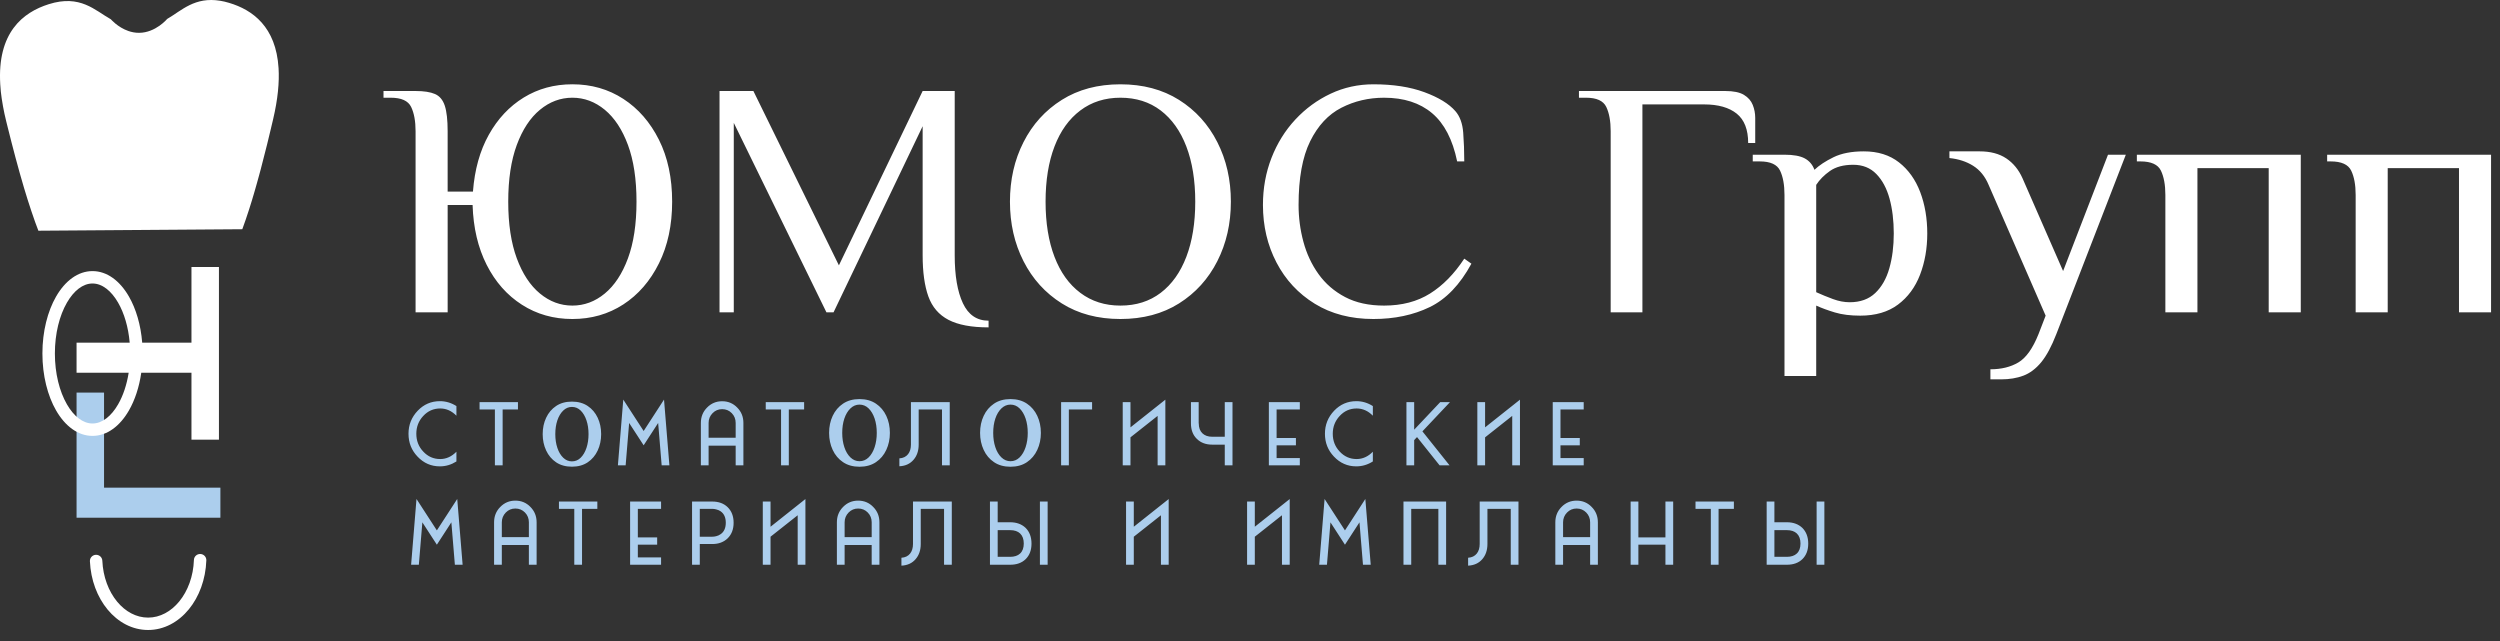 <svg width="191" height="49" viewBox="0 0 191 49" fill="none" xmlns="http://www.w3.org/2000/svg">
<rect x="0" y="0" width="191" height="49" fill="#333333" stroke="none"/>
<path d="M7.949 39.553H6.151H5.849V29.994H7.949V37.257H16.838V39.553H7.949Z" fill="#ACCEED"/>
<path d="M6.869 42.879C6.857 42.619 7.061 42.398 7.323 42.387C7.585 42.376 7.807 42.578 7.818 42.838C7.873 44.076 8.298 45.18 8.952 45.97C9.575 46.723 10.407 47.185 11.315 47.185C12.231 47.185 13.07 46.715 13.695 45.95C14.35 45.148 14.772 44.031 14.815 42.781C14.823 42.521 15.043 42.316 15.305 42.324C15.567 42.333 15.773 42.55 15.764 42.811C15.713 44.273 15.212 45.591 14.432 46.545C13.629 47.528 12.531 48.131 11.315 48.131C10.109 48.131 9.02 47.538 8.219 46.569C7.439 45.627 6.933 44.326 6.869 42.879V42.879ZM20.867 9.11C20.799 9.395 20.733 9.684 20.662 9.973C20.576 10.331 20.49 10.691 20.402 11.05C20.245 11.677 20.086 12.308 19.921 12.93C19.885 13.067 19.848 13.203 19.81 13.34C19.772 13.479 19.735 13.616 19.697 13.75C19.675 13.83 19.653 13.91 19.631 13.989C19.584 14.158 19.536 14.326 19.487 14.495C19.452 14.62 19.416 14.746 19.378 14.869C19.356 14.942 19.334 15.015 19.312 15.088C19.294 15.151 19.277 15.213 19.257 15.277C19.192 15.493 19.124 15.707 19.057 15.917C19.044 15.958 19.033 15.997 19.019 16.036C18.855 16.546 18.686 17.041 18.511 17.513L2.932 17.627C2.845 17.407 2.762 17.18 2.68 16.951V16.948C2.68 16.946 2.68 16.946 2.677 16.942C2.581 16.674 2.486 16.402 2.394 16.123C2.203 15.556 2.019 14.968 1.839 14.367C1.382 12.831 0.959 11.213 0.57 9.649C0.537 9.517 0.505 9.388 0.473 9.258C0.375 8.866 0.296 8.491 0.231 8.132C0.193 7.935 0.161 7.74 0.135 7.551C0.13 7.522 0.125 7.494 0.123 7.467C0.099 7.308 0.08 7.151 0.063 6.997C0.044 6.806 0.03 6.622 0.019 6.442C-0.217 2.494 1.74 0.945 3.728 0.319C6.132 -0.438 7.243 0.787 8.472 1.476C8.472 1.476 8.993 2.084 9.804 2.367C10.053 2.453 10.331 2.511 10.63 2.508C11.893 2.499 12.775 1.445 12.775 1.445C13.879 0.807 14.878 -0.269 16.841 0.062C17.052 0.097 17.271 0.147 17.505 0.219C19.305 0.756 21.087 2.05 21.282 5.2C21.349 6.273 21.231 7.563 20.867 9.11L20.867 9.11ZM14.628 28.475H10.793C10.635 29.58 10.304 30.572 9.851 31.358C9.16 32.559 8.178 33.302 7.068 33.302C5.959 33.302 4.977 32.559 4.285 31.358C3.64 30.237 3.24 28.698 3.24 27.007C3.24 25.316 3.64 23.777 4.285 22.656C4.977 21.455 5.959 20.712 7.068 20.712C8.177 20.712 9.16 21.455 9.851 22.656C10.389 23.591 10.756 24.817 10.864 26.178H14.628V20.398H16.727V33.593H14.628V28.475V28.475ZM9.831 28.475H5.849V26.178H9.908C9.806 24.988 9.487 23.929 9.025 23.125C8.503 22.219 7.81 21.659 7.068 21.659C6.327 21.659 5.633 22.219 5.112 23.125C4.544 24.111 4.193 25.483 4.193 27.007C4.193 28.531 4.544 29.903 5.112 30.889C5.633 31.795 6.327 32.355 7.068 32.355C7.81 32.355 8.503 31.795 9.025 30.889C9.403 30.233 9.684 29.405 9.831 28.475L9.831 28.475Z" fill="white"/>
<path d="M43.729 23.347C44.636 23.347 45.462 23.04 46.206 22.425C46.95 21.81 47.54 20.914 47.976 19.735C48.411 18.557 48.629 17.114 48.629 15.406C48.629 13.698 48.411 12.255 47.976 11.077C47.54 9.899 46.95 9.002 46.206 8.387C45.462 7.773 44.636 7.465 43.729 7.465C42.821 7.465 41.996 7.773 41.252 8.387C40.507 9.002 39.918 9.899 39.482 11.077C39.047 12.255 38.829 13.698 38.829 15.406C38.829 17.114 39.047 18.557 39.482 19.735C39.918 20.914 40.507 21.81 41.252 22.425C41.996 23.04 42.821 23.347 43.729 23.347ZM43.729 24.372C42.295 24.372 41.011 24.009 39.877 23.283C38.742 22.558 37.844 21.541 37.182 20.235C36.519 18.928 36.161 17.404 36.106 15.662H34.201V23.86H31.75V10.027C31.75 9.258 31.637 8.639 31.41 8.169C31.183 7.7 30.661 7.465 29.845 7.465H29.3V6.953H31.75C32.385 6.953 32.88 7.03 33.234 7.183C33.588 7.337 33.837 7.636 33.983 8.08C34.128 8.524 34.2 9.173 34.2 10.027V14.637H36.134C36.26 12.964 36.664 11.517 37.345 10.296C38.026 9.075 38.915 8.127 40.013 7.452C41.111 6.778 42.349 6.44 43.729 6.44C45.181 6.44 46.479 6.812 47.622 7.555C48.765 8.297 49.673 9.339 50.344 10.68C51.016 12.021 51.352 13.596 51.352 15.406C51.352 17.199 51.016 18.771 50.344 20.12C49.673 21.469 48.765 22.515 47.622 23.258C46.479 24 45.181 24.372 43.729 24.372L43.729 24.372ZM75.526 25.012C74.22 25.012 73.199 24.82 72.464 24.436C71.728 24.052 71.216 23.454 70.925 22.643C70.635 21.832 70.49 20.785 70.49 19.505V9.643L63.684 23.86H63.139L56.061 9.386V23.86H54.972V6.953H57.559L64.092 20.273L70.49 6.953H72.94V19.505C72.94 21.059 73.149 22.28 73.566 23.168C73.984 24.056 74.637 24.5 75.527 24.5V25.012L75.526 25.012ZM85.599 23.347C86.797 23.347 87.823 23.023 88.676 22.374C89.529 21.725 90.182 20.807 90.636 19.62C91.089 18.433 91.317 17.029 91.317 15.406C91.317 13.784 91.089 12.379 90.636 11.192C90.182 10.006 89.529 9.088 88.676 8.439C87.823 7.79 86.797 7.465 85.599 7.465C84.419 7.465 83.398 7.79 82.537 8.439C81.674 9.088 81.016 10.006 80.563 11.192C80.109 12.379 79.882 13.784 79.882 15.406C79.882 17.029 80.109 18.433 80.563 19.62C81.016 20.807 81.674 21.725 82.537 22.374C83.398 23.023 84.419 23.347 85.599 23.347ZM85.599 24.372C83.875 24.372 82.382 23.975 81.121 23.181C79.859 22.387 78.884 21.311 78.195 19.953C77.504 18.595 77.16 17.08 77.16 15.406C77.16 13.733 77.504 12.217 78.195 10.86C78.884 9.502 79.859 8.426 81.121 7.632C82.382 6.838 83.875 6.441 85.599 6.441C87.323 6.441 88.816 6.838 90.078 7.632C91.339 8.426 92.314 9.502 93.004 10.86C93.694 12.217 94.039 13.733 94.039 15.406C94.039 17.08 93.694 18.595 93.004 19.953C92.314 21.311 91.339 22.387 90.078 23.181C88.816 23.975 87.323 24.372 85.599 24.372ZM104.928 24.372C103.204 24.372 101.711 23.983 100.45 23.206C99.188 22.43 98.213 21.379 97.523 20.056C96.833 18.732 96.489 17.268 96.489 15.662C96.489 14.381 96.706 13.182 97.142 12.063C97.578 10.945 98.186 9.967 98.966 9.13C99.746 8.293 100.645 7.636 101.661 7.158C102.677 6.68 103.766 6.441 104.928 6.441C106.434 6.441 107.732 6.641 108.821 7.042C109.91 7.444 110.7 7.926 111.19 8.49C111.534 8.883 111.735 9.429 111.789 10.129C111.843 10.83 111.87 11.564 111.87 12.332H111.326C110.981 10.659 110.341 9.429 109.407 8.644C108.472 7.858 107.251 7.466 105.745 7.466C104.565 7.466 103.476 7.722 102.478 8.234C101.479 8.746 100.685 9.6 100.096 10.795C99.506 11.991 99.211 13.613 99.211 15.662C99.211 16.619 99.333 17.554 99.579 18.467C99.824 19.381 100.209 20.205 100.735 20.939C101.262 21.674 101.938 22.259 102.764 22.694C103.59 23.13 104.583 23.347 105.745 23.347C107.106 23.347 108.277 23.04 109.257 22.425C110.237 21.81 111.108 20.923 111.87 19.761L112.415 20.145C111.543 21.751 110.482 22.857 109.23 23.463C107.978 24.069 106.543 24.372 104.928 24.372V24.372ZM123.056 23.86V10.027C123.056 9.258 122.943 8.639 122.719 8.169C122.494 7.7 121.978 7.465 121.17 7.465H120.632V6.953H131.809C132.437 6.953 132.914 7.051 133.237 7.247C133.56 7.444 133.785 7.7 133.91 8.016C134.036 8.332 134.099 8.661 134.099 9.002V10.923H133.56C133.56 9.899 133.268 9.152 132.685 8.682C132.101 8.213 131.271 7.977 130.193 7.977H125.48V23.86H123.056H123.056ZM141.318 23.091C142.125 23.091 142.776 22.857 143.27 22.387C143.764 21.917 144.123 21.285 144.347 20.491C144.572 19.697 144.684 18.813 144.684 17.84C144.684 16.85 144.576 15.961 144.361 15.176C144.145 14.39 143.809 13.763 143.351 13.293C142.893 12.823 142.305 12.589 141.587 12.589C140.85 12.589 140.258 12.747 139.809 13.062C139.36 13.379 139.01 13.733 138.758 14.125V22.323C139.172 22.511 139.597 22.685 140.038 22.848C140.478 23.011 140.904 23.091 141.317 23.091H141.318ZM136.335 28.727V14.894C136.335 14.125 136.222 13.506 135.998 13.037C135.773 12.567 135.257 12.332 134.449 12.332H133.91V11.82H136.335C137.017 11.82 137.533 11.914 137.883 12.101C138.233 12.29 138.48 12.58 138.624 12.973C138.983 12.631 139.468 12.311 140.079 12.012C140.688 11.714 141.461 11.564 142.394 11.564C143.472 11.564 144.369 11.845 145.088 12.409C145.806 12.973 146.344 13.728 146.704 14.676C147.063 15.624 147.243 16.679 147.243 17.84C147.243 18.984 147.058 20.034 146.691 20.991C146.322 21.948 145.761 22.707 145.007 23.27C144.253 23.834 143.292 24.116 142.125 24.116C141.371 24.116 140.725 24.035 140.186 23.872C139.647 23.71 139.172 23.535 138.758 23.347V28.727H136.335H136.335ZM152.067 28.983V28.214C152.902 28.214 153.614 28.039 154.204 27.689C154.794 27.339 155.307 26.617 155.743 25.525L156.287 24.116L151.931 14.125C151.659 13.476 151.264 12.99 150.747 12.665C150.23 12.341 149.626 12.145 148.936 12.076V11.564H151.251C152.067 11.564 152.743 11.743 153.279 12.101C153.814 12.46 154.227 12.964 154.517 13.613L157.621 20.709L161.051 11.82H162.413L157.104 25.525C156.74 26.463 156.355 27.181 155.947 27.677C155.539 28.172 155.084 28.513 154.586 28.701C154.086 28.889 153.519 28.983 152.884 28.983H152.067L152.067 28.983ZM165.434 23.86V14.894C165.434 14.125 165.32 13.506 165.094 13.037C164.867 12.567 164.345 12.332 163.528 12.332H163.256V11.82H175.779V23.86H173.329V12.845H167.884V23.86H165.434L165.434 23.86ZM179.972 23.86V14.894C179.972 14.125 179.858 13.506 179.631 13.037C179.404 12.567 178.883 12.332 178.066 12.332H177.794V11.82H190.317V23.86H187.867V12.845H182.421V23.86H179.972L179.972 23.86Z" fill="white"/>
<path d="M31.901 34.886C31.44 34.404 31.209 33.821 31.209 33.139C31.209 32.457 31.444 31.871 31.913 31.379C32.378 30.892 32.944 30.649 33.613 30.649C34.057 30.649 34.476 30.774 34.871 31.024V31.761C34.509 31.392 34.096 31.207 33.632 31.207C33.117 31.207 32.683 31.401 32.33 31.786C31.981 32.163 31.807 32.614 31.807 33.139C31.807 33.673 31.983 34.126 32.336 34.499C32.689 34.88 33.121 35.071 33.632 35.071C34.092 35.071 34.505 34.884 34.871 34.511V35.255C34.476 35.505 34.055 35.63 33.607 35.63C32.938 35.63 32.37 35.382 31.901 34.886H31.901ZM37.81 31.284H36.639V30.725H39.572V31.284H38.401V35.553H37.81V31.284ZM43.695 35.249C43.952 35.249 44.175 35.156 44.365 34.97C44.554 34.784 44.701 34.534 44.806 34.219C44.911 33.905 44.964 33.555 44.964 33.169C44.964 32.777 44.911 32.425 44.806 32.114C44.701 31.803 44.554 31.554 44.365 31.368C44.175 31.182 43.952 31.089 43.695 31.089C43.444 31.089 43.222 31.182 43.03 31.368C42.837 31.554 42.688 31.803 42.583 32.114C42.478 32.425 42.425 32.777 42.425 33.169C42.425 33.555 42.478 33.905 42.583 34.219C42.687 34.534 42.837 34.784 43.03 34.97C43.222 35.156 43.444 35.249 43.695 35.249ZM43.695 35.655C43.221 35.655 42.818 35.543 42.486 35.32C42.154 35.097 41.901 34.796 41.725 34.417C41.549 34.038 41.461 33.622 41.461 33.169C41.461 32.709 41.549 32.291 41.725 31.916C41.901 31.541 42.154 31.241 42.486 31.018C42.818 30.795 43.221 30.683 43.695 30.683C44.168 30.683 44.571 30.795 44.903 31.018C45.234 31.241 45.488 31.541 45.664 31.916C45.84 32.291 45.928 32.709 45.928 33.169C45.928 33.622 45.84 34.038 45.664 34.417C45.488 34.796 45.234 35.097 44.903 35.32C44.571 35.543 44.168 35.655 43.695 35.655ZM47.799 35.553H47.207L47.618 30.528L49.175 32.929L50.731 30.528L51.142 35.553H50.551L50.283 32.314L49.175 34.022L48.066 32.314L47.799 35.553ZM54.137 32.313V33.444H56.205V32.313C56.205 32.017 56.105 31.767 55.906 31.564C55.707 31.36 55.462 31.259 55.171 31.259C54.885 31.259 54.642 31.36 54.443 31.564C54.239 31.771 54.137 32.021 54.137 32.313H54.137ZM54.137 35.553H53.546V32.313C53.546 31.847 53.704 31.455 54.019 31.138C54.335 30.816 54.718 30.655 55.171 30.655C55.628 30.655 56.012 30.816 56.323 31.138C56.639 31.455 56.796 31.847 56.796 32.313V35.553H56.205V34.047H54.137V35.553ZM59.673 31.284H58.503V30.725H61.435V31.284H60.265V35.553H59.673V31.284ZM65.665 35.237C65.933 35.237 66.165 35.14 66.362 34.947C66.559 34.754 66.712 34.493 66.821 34.166C66.93 33.839 66.985 33.475 66.985 33.075C66.985 32.666 66.93 32.301 66.821 31.977C66.712 31.654 66.559 31.396 66.362 31.202C66.165 31.009 65.933 30.912 65.665 30.912C65.405 30.912 65.174 31.009 64.974 31.202C64.773 31.396 64.618 31.654 64.509 31.977C64.4 32.301 64.346 32.667 64.346 33.075C64.346 33.475 64.4 33.839 64.509 34.166C64.618 34.493 64.773 34.754 64.974 34.947C65.174 35.14 65.405 35.237 65.665 35.237ZM65.665 35.659C65.172 35.659 64.754 35.543 64.409 35.31C64.064 35.079 63.8 34.766 63.617 34.372C63.434 33.978 63.343 33.545 63.343 33.075C63.343 32.596 63.434 32.162 63.617 31.771C63.8 31.381 64.064 31.07 64.409 30.838C64.754 30.606 65.172 30.49 65.665 30.49C66.157 30.49 66.576 30.606 66.921 30.838C67.266 31.07 67.53 31.381 67.713 31.771C67.896 32.162 67.987 32.596 67.987 33.075C67.987 33.545 67.896 33.978 67.713 34.372C67.53 34.766 67.266 35.079 66.921 35.31C66.576 35.543 66.157 35.659 65.665 35.659ZM71.968 35.553V31.284H70.187V33.965C70.187 34.44 70.056 34.827 69.795 35.127C69.529 35.437 69.168 35.602 68.712 35.623V35.02C68.998 35.003 69.22 34.895 69.378 34.696C69.523 34.51 69.595 34.266 69.595 33.965V30.725H72.56V35.553H71.968L71.968 35.553ZM77.2 35.237C77.468 35.237 77.7 35.14 77.897 34.947C78.094 34.754 78.247 34.493 78.356 34.166C78.465 33.839 78.52 33.475 78.52 33.075C78.52 32.666 78.465 32.301 78.356 31.977C78.247 31.654 78.094 31.396 77.897 31.202C77.7 31.009 77.468 30.912 77.2 30.912C76.94 30.912 76.71 31.009 76.509 31.202C76.308 31.396 76.153 31.654 76.044 31.977C75.935 32.301 75.881 32.667 75.881 33.075C75.881 33.475 75.935 33.839 76.044 34.166C76.153 34.493 76.308 34.754 76.509 34.947C76.71 35.14 76.94 35.237 77.2 35.237ZM77.2 35.659C76.707 35.659 76.288 35.543 75.944 35.31C75.599 35.079 75.335 34.766 75.153 34.372C74.969 33.978 74.878 33.545 74.878 33.075C74.878 32.596 74.969 32.162 75.153 31.771C75.335 31.381 75.599 31.07 75.944 30.838C76.288 30.606 76.708 30.49 77.2 30.49C77.693 30.49 78.112 30.606 78.457 30.838C78.801 31.07 79.065 31.381 79.248 31.771C79.431 32.162 79.523 32.596 79.523 33.075C79.523 33.545 79.431 33.978 79.248 34.372C79.065 34.766 78.801 35.079 78.457 35.31C78.112 35.543 77.693 35.659 77.2 35.659ZM81.069 30.725H83.435V31.284H81.66V35.553H81.069V30.725ZM89.033 30.535V35.553H88.442V31.773L86.368 33.413V35.553H85.776V30.725H86.368V32.65L89.033 30.535H89.033ZM93.572 30.725H94.163V35.553H93.572V33.971H92.62C92.129 33.971 91.737 33.825 91.442 33.533C91.139 33.241 90.988 32.845 90.988 32.345V30.725H91.579V32.345H91.585C91.585 32.675 91.679 32.929 91.866 33.107C92.049 33.281 92.3 33.368 92.62 33.368H93.572V30.725L93.572 30.725ZM99.307 35.553H96.941V30.725H99.307V31.284H97.532V33.463H99.008V34.022H97.532V34.994H99.307V35.553V35.553ZM101.916 34.886C101.455 34.403 101.225 33.821 101.225 33.139C101.225 32.457 101.46 31.871 101.929 31.379C102.394 30.892 102.96 30.649 103.629 30.649C104.073 30.649 104.492 30.774 104.886 31.024V31.76C104.525 31.392 104.112 31.207 103.647 31.207C103.132 31.207 102.698 31.401 102.346 31.786C101.997 32.163 101.823 32.614 101.823 33.139C101.823 33.673 101.999 34.126 102.352 34.499C102.705 34.88 103.136 35.071 103.647 35.071C104.108 35.071 104.521 34.884 104.886 34.511V35.254C104.492 35.505 104.071 35.63 103.622 35.63C102.954 35.63 102.385 35.382 101.916 34.886H101.916ZM107.452 35.553V30.725H108.043V32.828L110.03 30.725H110.777L108.672 32.955L110.746 35.553H109.986L108.261 33.393L108.043 33.622V35.553H107.452H107.452ZM116.126 30.535V35.553H115.534V31.773L113.461 33.413V35.553H112.869V30.725H113.461V32.65L116.126 30.535ZM120.995 35.553H118.629V30.725H120.995V31.284H119.221V33.463H120.696V34.022H119.221V34.994H120.995V35.553V35.553ZM32 43.146H31.409L31.82 38.121L33.376 40.522L34.933 38.121L35.344 43.146H34.752L34.484 39.906L33.376 41.615L32.268 39.906L32 43.146ZM38.339 39.906V41.037H40.406V39.906C40.406 39.609 40.307 39.36 40.108 39.156C39.908 38.953 39.663 38.851 39.373 38.851C39.086 38.851 38.844 38.953 38.644 39.156C38.441 39.364 38.339 39.614 38.339 39.906H38.339ZM38.339 43.146H37.748V39.906C37.748 39.44 37.905 39.048 38.221 38.731C38.536 38.409 38.92 38.248 39.373 38.248C39.83 38.248 40.213 38.408 40.525 38.731C40.84 39.048 40.998 39.44 40.998 39.906V43.146H40.406V41.64H38.339V43.146H38.339ZM43.875 38.877H42.704V38.318H45.637V38.877H44.467V43.146H43.875V38.877ZM50.506 43.146H48.14V38.318H50.506V38.877H48.731V41.056H50.207V41.615H48.731V42.587H50.506V43.146ZM53.464 41.005H54.417C54.512 41.005 54.61 40.992 54.709 40.967C54.838 40.937 54.953 40.886 55.052 40.814C55.318 40.632 55.45 40.34 55.45 39.938C55.45 39.536 55.318 39.243 55.052 39.061C54.961 38.997 54.847 38.949 54.709 38.915C54.61 38.889 54.512 38.877 54.417 38.877H53.464V41.005ZM55.594 41.126C55.295 41.418 54.903 41.564 54.417 41.564H53.464V43.146H52.873V38.318H54.417C54.907 38.318 55.299 38.462 55.594 38.75C55.897 39.046 56.048 39.442 56.048 39.938C56.048 40.433 55.897 40.829 55.594 41.126ZM61.534 38.127V43.146H60.943V39.366L58.869 41.005V43.146H58.277V38.318H58.869V40.243L61.534 38.127V38.127ZM64.529 39.906V41.037H66.597V39.906C66.597 39.609 66.497 39.359 66.297 39.156C66.098 38.953 65.853 38.851 65.562 38.851C65.276 38.851 65.033 38.953 64.834 39.156C64.631 39.364 64.529 39.614 64.529 39.906H64.529ZM64.529 43.146H63.938V39.906C63.938 39.44 64.095 39.048 64.411 38.731C64.726 38.408 65.11 38.248 65.562 38.248C66.019 38.248 66.403 38.408 66.714 38.731C67.03 39.048 67.188 39.44 67.188 39.906V43.146H66.596V41.64H64.529V43.146H64.529ZM72.126 43.146V38.876H70.345V41.557C70.345 42.032 70.214 42.419 69.953 42.72C69.687 43.03 69.326 43.194 68.869 43.216V42.612C69.156 42.595 69.377 42.487 69.535 42.289C69.68 42.102 69.753 41.859 69.753 41.557V38.318H72.717V43.146H72.126V43.146ZM79.449 38.318H80.04V43.146H79.449V38.318ZM77.936 40.757C77.757 40.588 77.504 40.503 77.176 40.503H76.223V42.542H77.176C77.504 42.542 77.757 42.457 77.936 42.288C78.122 42.115 78.216 41.86 78.216 41.526C78.216 41.191 78.122 40.935 77.936 40.757ZM76.223 39.9H77.176C77.662 39.9 78.056 40.044 78.359 40.331C78.658 40.632 78.807 41.032 78.807 41.532C78.807 42.032 78.658 42.428 78.359 42.72C78.068 43.004 77.674 43.146 77.176 43.146H75.632V38.318H76.223V39.9ZM89.287 38.127V43.146H88.696V39.366L86.622 41.005V43.146H86.031V38.318H86.622V40.242L89.287 38.127V38.127ZM98.534 38.127V43.146H97.942V39.366L95.868 41.005V43.146H95.277V38.318H95.868V40.242L98.534 38.127V38.127ZM101.379 43.146H100.788L101.198 38.121L102.755 40.522L104.312 38.121L104.723 43.146H104.131L103.864 39.906L102.755 41.615L101.647 39.906L101.379 43.146ZM107.226 38.318H110.483V43.146H109.891V38.876H107.818V43.146H107.226V38.318ZM115.421 43.146V38.876H113.64V41.557C113.64 42.032 113.509 42.419 113.248 42.72C112.982 43.029 112.621 43.194 112.164 43.216V42.612C112.45 42.595 112.672 42.487 112.83 42.288C112.976 42.102 113.048 41.858 113.048 41.557V38.318H116.012V43.146H115.421L115.421 43.146ZM119.419 39.906V41.037H121.486V39.906C121.486 39.609 121.386 39.359 121.187 39.156C120.988 38.953 120.743 38.851 120.452 38.851C120.166 38.851 119.923 38.953 119.724 39.156C119.52 39.364 119.419 39.614 119.419 39.906ZM119.419 43.146H118.827V39.906C118.827 39.44 118.985 39.048 119.3 38.731C119.616 38.408 120 38.248 120.452 38.248C120.909 38.248 121.293 38.408 121.604 38.731C121.92 39.048 122.077 39.44 122.077 39.906V43.146H121.486V41.64H119.419V43.146H119.419ZM125.172 41.615V43.146H124.58V38.317H125.172V41.056H127.239V38.317H127.831V43.146H127.239V41.615H125.172ZM130.707 38.877H129.537V38.318H132.469V38.877H131.299V43.146H130.707V38.877ZM138.79 38.318H139.382V43.146H138.79V38.318ZM137.277 40.757C137.098 40.588 136.845 40.503 136.517 40.503H135.564V42.542H136.517C136.845 42.542 137.098 42.457 137.277 42.288C137.464 42.115 137.557 41.86 137.557 41.526C137.557 41.191 137.464 40.935 137.277 40.757ZM135.564 39.9H136.517C137.003 39.9 137.397 40.044 137.7 40.331C137.999 40.632 138.149 41.032 138.149 41.532C138.149 42.032 137.999 42.428 137.7 42.72C137.409 43.004 137.015 43.146 136.517 43.146H134.973V38.318H135.564V39.9Z" fill="#ACCEED"/>
</svg>
